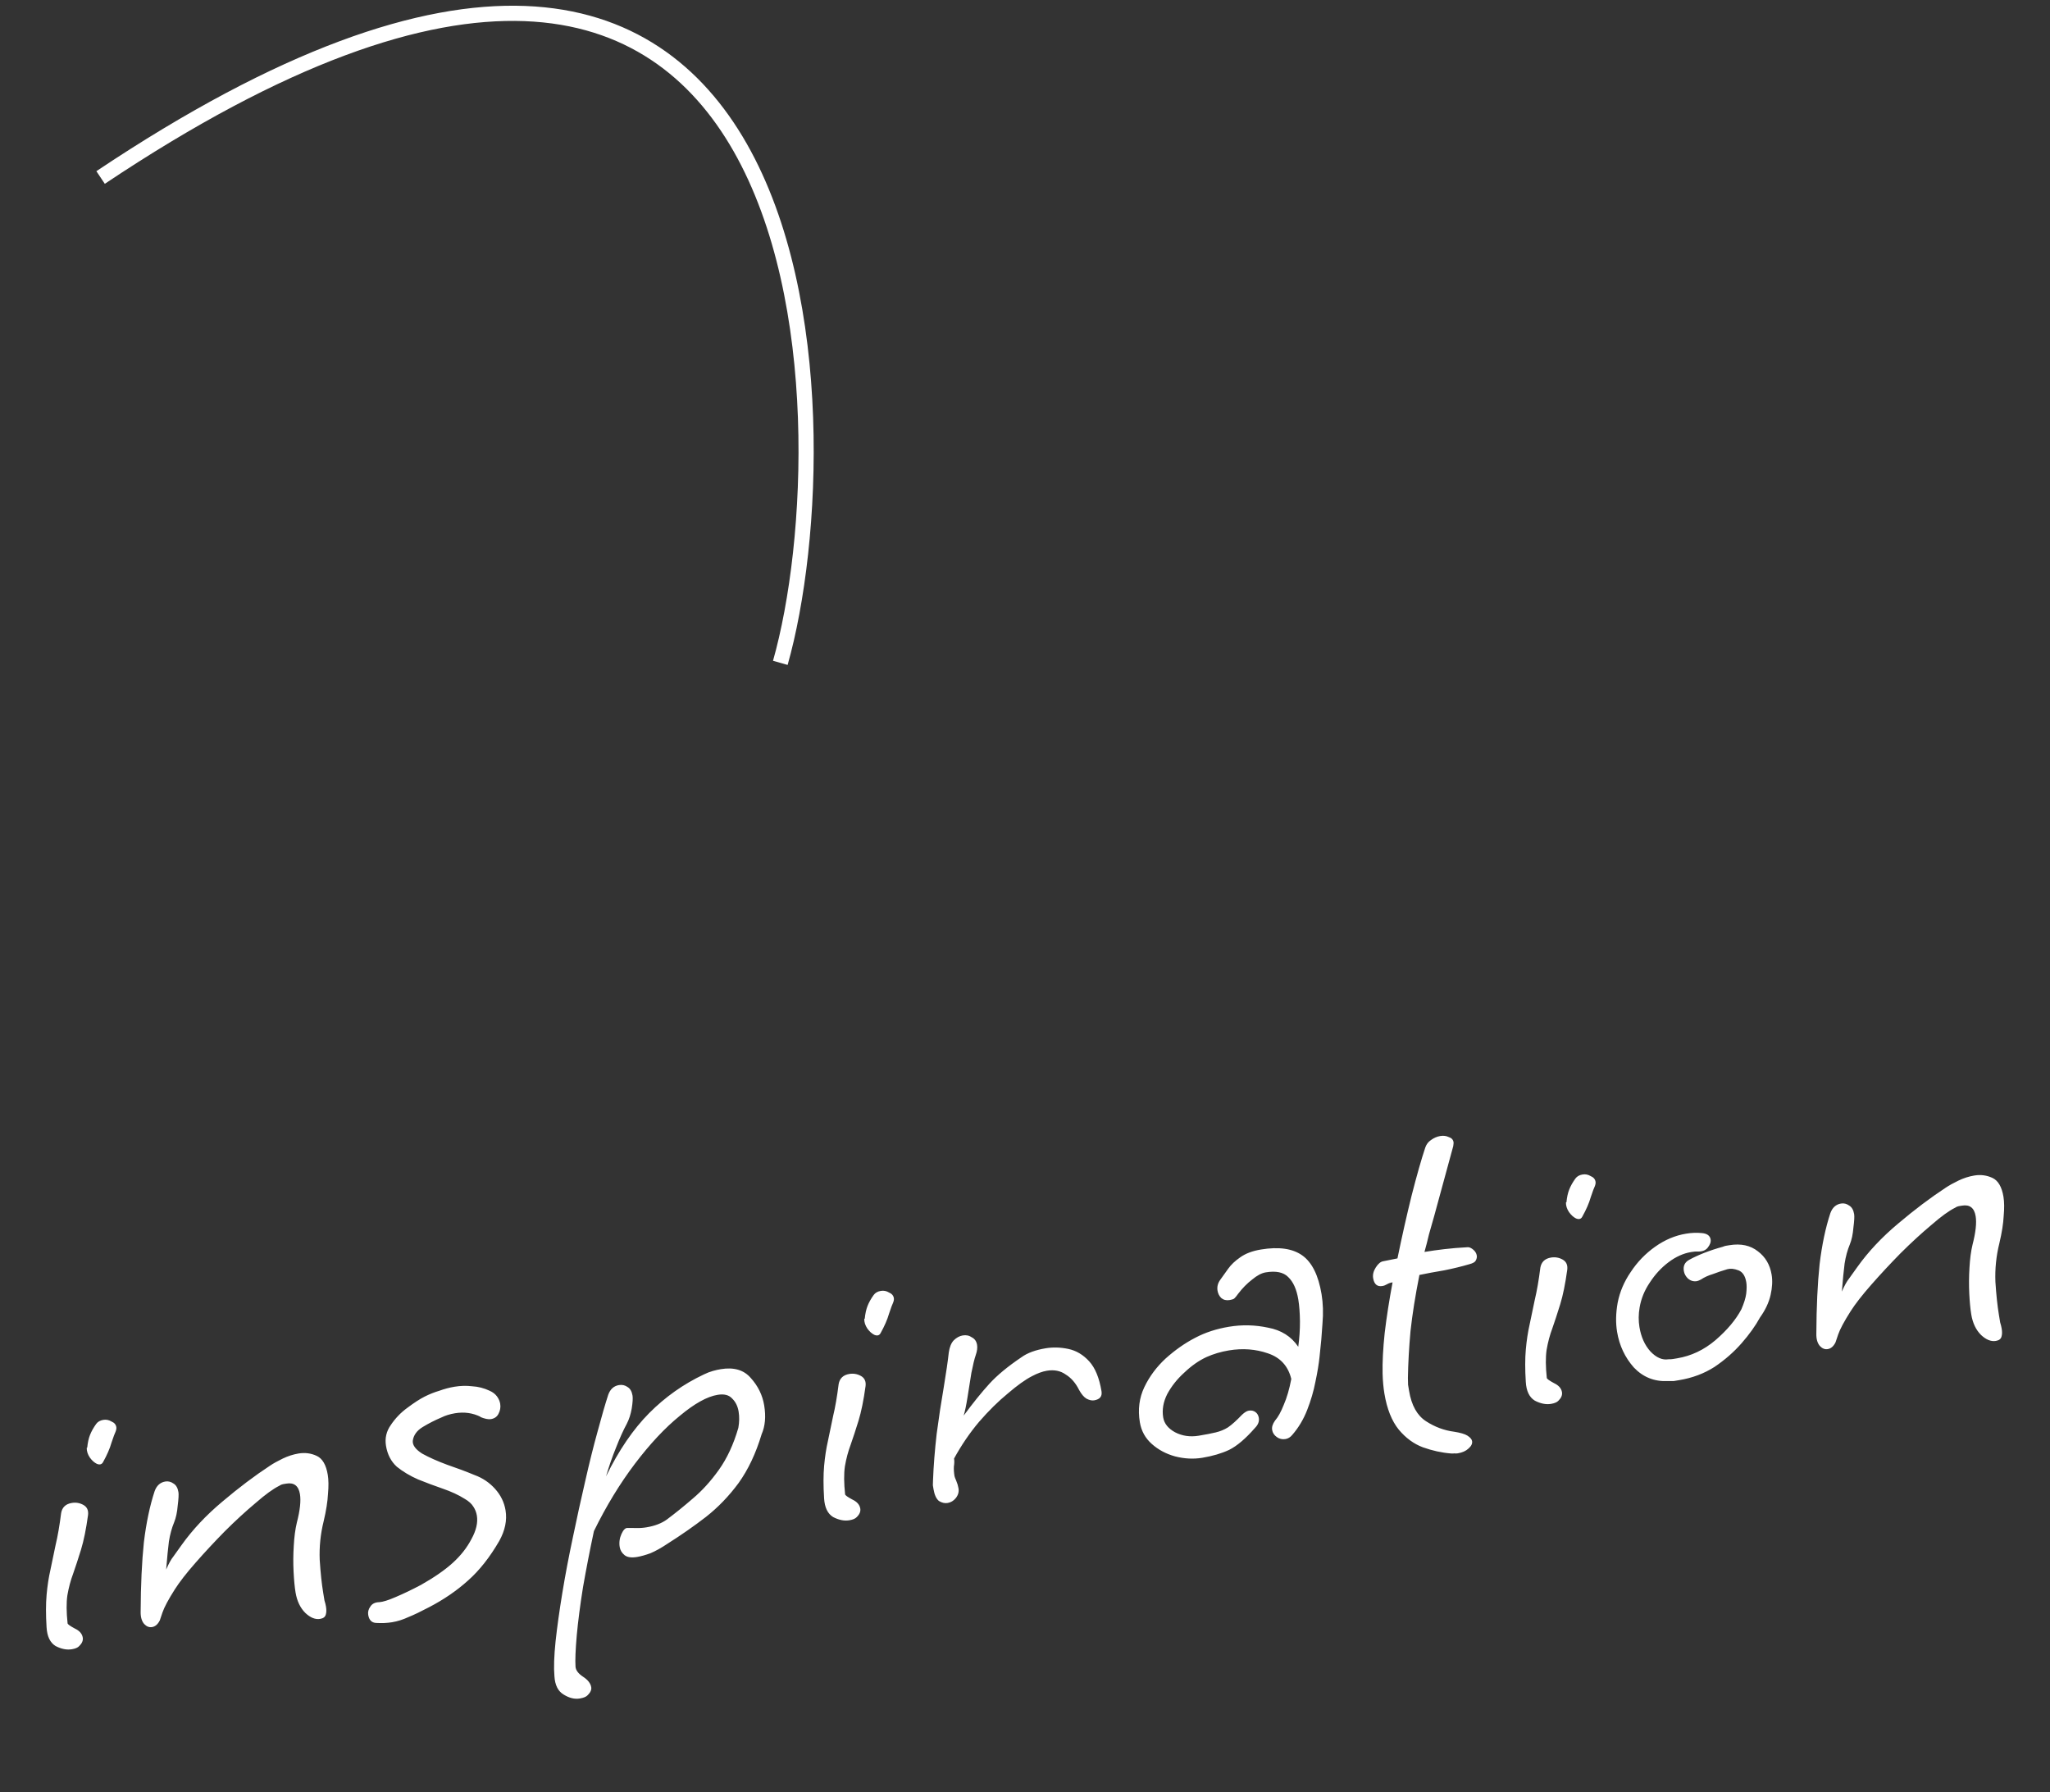 <svg width="135" height="118" viewBox="0 0 135 118" fill="none" xmlns="http://www.w3.org/2000/svg">
<rect x="0" y="0" width="135" height="118" fill="#333333" stroke="none"/>
<path d="M6.78 96.282C6.695 96.425 6.56 96.459 6.374 96.381C6.21 96.3 6.057 96.164 5.917 95.971C5.773 95.757 5.705 95.541 5.712 95.323L5.744 95.318C5.776 94.988 5.837 94.708 5.929 94.477C6.02 94.245 6.154 94.007 6.329 93.761C6.434 93.614 6.592 93.523 6.803 93.488C6.992 93.457 7.171 93.492 7.339 93.594C7.525 93.671 7.632 93.794 7.66 93.962C7.674 94.046 7.658 94.146 7.612 94.262C7.563 94.357 7.474 94.599 7.343 94.988C7.234 95.374 7.046 95.805 6.78 96.282ZM4.734 108.59C4.397 108.646 4.04 108.576 3.661 108.379C3.3 108.158 3.102 107.747 3.067 107.147C3.015 106.313 3.016 105.599 3.069 105.006C3.122 104.414 3.205 103.87 3.318 103.376C3.427 102.86 3.541 102.311 3.661 101.729C3.802 101.144 3.923 100.442 4.026 99.625C4.092 99.247 4.326 99.024 4.726 98.958C4.999 98.912 5.255 98.956 5.494 99.09C5.732 99.223 5.834 99.444 5.798 99.753C5.671 100.682 5.516 101.443 5.334 102.036C5.151 102.628 4.978 103.154 4.817 103.614C4.652 104.052 4.525 104.527 4.437 105.039C4.366 105.526 4.371 106.142 4.451 106.886C4.462 106.949 4.621 107.063 4.93 107.228C5.235 107.372 5.408 107.57 5.45 107.823C5.481 108.012 5.404 108.198 5.218 108.38C5.127 108.482 4.965 108.552 4.734 108.59ZM21.082 106.592C20.767 106.645 20.442 106.515 20.109 106.202C19.773 105.869 19.558 105.418 19.463 104.85C19.404 104.492 19.361 104.034 19.333 103.477C19.305 102.919 19.309 102.356 19.345 101.788C19.377 101.199 19.444 100.69 19.546 100.262C19.757 99.449 19.826 98.821 19.753 98.379C19.662 97.832 19.364 97.6 18.859 97.684C18.796 97.695 18.722 97.707 18.638 97.721C18.554 97.735 18.473 97.77 18.396 97.826C17.996 98.022 17.475 98.4 16.832 98.961C16.187 99.5 15.511 100.121 14.806 100.822C14.121 101.519 13.479 102.209 12.879 102.893C12.278 103.576 11.824 104.16 11.515 104.644C11.086 105.32 10.814 105.83 10.698 106.174C10.582 106.517 10.524 106.689 10.524 106.689C10.394 106.949 10.224 107.096 10.013 107.131C9.824 107.162 9.65 107.094 9.493 106.925C9.331 106.736 9.255 106.467 9.262 106.12C9.27 104.345 9.342 102.82 9.476 101.543C9.631 100.263 9.867 99.143 10.183 98.182C10.317 97.814 10.552 97.602 10.889 97.546C11.078 97.515 11.259 97.561 11.431 97.683C11.599 97.785 11.706 97.973 11.751 98.247C11.775 98.394 11.759 98.689 11.703 99.13C11.668 99.569 11.588 99.939 11.465 100.24C11.311 100.612 11.197 101.031 11.123 101.497C11.066 101.939 11.006 102.555 10.942 103.344C11.114 102.948 11.272 102.662 11.416 102.487C11.557 102.29 11.741 102.033 11.969 101.714C12.689 100.708 13.581 99.76 14.644 98.87C15.725 97.955 16.772 97.165 17.787 96.5C18.001 96.356 18.278 96.202 18.618 96.037C18.958 95.873 19.308 95.761 19.665 95.701C20.086 95.632 20.484 95.684 20.859 95.86C21.235 96.036 21.476 96.45 21.584 97.102C21.64 97.439 21.645 97.86 21.599 98.365C21.574 98.866 21.479 99.466 21.314 100.164C21.106 100.998 21.02 101.845 21.054 102.705C21.109 103.56 21.186 104.283 21.284 104.872C21.312 105.041 21.34 105.209 21.367 105.377C21.413 105.521 21.446 105.656 21.467 105.782C21.502 105.993 21.498 106.167 21.456 106.303C21.417 106.461 21.293 106.557 21.082 106.592ZM25.821 106.812C25.674 106.836 25.503 106.854 25.311 106.864C25.139 106.871 24.955 106.869 24.758 106.858C24.474 106.841 24.304 106.663 24.248 106.327C24.217 106.137 24.263 105.957 24.386 105.785C24.505 105.592 24.705 105.494 24.985 105.491C25.221 105.473 25.58 105.36 26.064 105.15C26.569 104.936 27.12 104.672 27.717 104.357C28.587 103.866 29.285 103.383 29.812 102.906C30.338 102.43 30.749 101.908 31.044 101.34C31.36 100.768 31.48 100.251 31.403 99.788C31.368 99.578 31.293 99.385 31.177 99.209C31.058 99.013 30.867 98.839 30.604 98.688C30.194 98.431 29.714 98.208 29.163 98.019C28.613 97.829 28.071 97.627 27.538 97.412C27.002 97.177 26.534 96.898 26.134 96.575C25.752 96.227 25.514 95.769 25.42 95.201C25.336 94.696 25.443 94.235 25.742 93.818C26.037 93.38 26.396 93.006 26.821 92.698C27.263 92.365 27.644 92.118 27.963 91.957C28.282 91.796 28.607 91.667 28.937 91.569C29.263 91.45 29.595 91.362 29.931 91.306C30.331 91.24 30.719 91.23 31.094 91.276C31.487 91.297 31.871 91.396 32.246 91.571C32.456 91.666 32.617 91.791 32.73 91.945C32.842 92.1 32.912 92.261 32.94 92.429C32.978 92.661 32.939 92.883 32.823 93.097C32.725 93.287 32.56 93.4 32.328 93.439C32.16 93.467 31.925 93.419 31.624 93.296L31.655 93.291C31.136 93.031 30.572 92.952 29.961 93.053C29.625 93.109 29.326 93.202 29.067 93.331C28.642 93.51 28.234 93.718 27.841 93.956C27.448 94.194 27.228 94.501 27.182 94.876C27.165 95.16 27.373 95.439 27.808 95.713C28.26 95.963 28.809 96.207 29.454 96.446C30.095 96.664 30.695 96.889 31.252 97.121C31.782 97.314 32.232 97.618 32.604 98.032C32.975 98.446 33.205 98.916 33.292 99.442C33.4 100.095 33.263 100.766 32.88 101.457C32.258 102.533 31.57 103.404 30.816 104.07C30.082 104.732 29.228 105.317 28.252 105.825C27.715 106.108 27.265 106.324 26.9 106.471C26.538 106.639 26.179 106.753 25.821 106.812ZM38.183 111.833C37.846 111.889 37.497 111.806 37.136 111.585C36.754 111.367 36.545 110.958 36.511 110.359C36.462 109.804 36.487 109.043 36.586 108.075C36.689 107.129 36.837 106.066 37.031 104.888C37.224 103.71 37.455 102.493 37.723 101.237C37.987 99.961 38.258 98.727 38.536 97.534C38.81 96.321 39.083 95.227 39.354 94.252C39.621 93.257 39.855 92.45 40.055 91.833C40.189 91.465 40.424 91.253 40.761 91.197C40.971 91.162 41.162 91.206 41.334 91.329C41.502 91.431 41.609 91.618 41.655 91.892C41.682 92.061 41.665 92.344 41.601 92.744C41.534 93.123 41.427 93.454 41.28 93.738C41.048 94.166 40.811 94.692 40.568 95.316C40.322 95.919 40.102 96.55 39.909 97.209C40.749 95.492 41.697 94.102 42.753 93.04C43.81 91.978 45.01 91.13 46.353 90.496C46.553 90.398 46.746 90.323 46.932 90.271C47.118 90.218 47.295 90.178 47.464 90.15C48.327 90.007 48.986 90.2 49.441 90.73C49.918 91.257 50.212 91.857 50.324 92.53C50.446 93.267 50.389 93.903 50.154 94.44C49.778 95.692 49.274 96.759 48.642 97.642C48.006 98.505 47.287 99.251 46.483 99.882C45.697 100.488 44.863 101.069 43.983 101.626C43.555 101.914 43.169 102.129 42.825 102.273C42.499 102.391 42.209 102.472 41.957 102.514C41.578 102.577 41.301 102.536 41.126 102.392C40.95 102.248 40.845 102.071 40.81 101.861C40.761 101.566 40.8 101.278 40.927 100.998C41.053 100.717 41.194 100.586 41.348 100.604C41.499 100.6 41.683 100.602 41.9 100.609C42.118 100.617 42.342 100.601 42.574 100.563C43.121 100.472 43.568 100.3 43.916 100.048C44.474 99.631 45.046 99.169 45.632 98.661C46.239 98.149 46.806 97.525 47.332 96.789C47.877 96.028 48.307 95.103 48.623 94.012C48.69 93.634 48.696 93.276 48.64 92.939C48.581 92.581 48.435 92.292 48.204 92.071C47.994 91.846 47.678 91.769 47.257 91.839C46.563 91.954 45.731 92.416 44.763 93.225C43.791 94.014 42.808 95.064 41.814 96.374C40.821 97.685 39.92 99.165 39.112 100.812C38.844 102.068 38.605 103.297 38.394 104.5C38.203 105.699 38.066 106.76 37.981 107.682C37.899 108.625 37.872 109.311 37.9 109.739C37.917 109.974 38.084 110.195 38.399 110.402C38.715 110.609 38.894 110.839 38.935 111.092C38.963 111.26 38.884 111.435 38.698 111.618C38.607 111.719 38.435 111.791 38.183 111.833ZM57.983 87.789C57.898 87.933 57.763 87.966 57.577 87.889C57.413 87.808 57.26 87.671 57.12 87.478C56.976 87.264 56.908 87.048 56.915 86.831L56.947 86.826C56.979 86.496 57.04 86.215 57.132 85.984C57.223 85.753 57.356 85.514 57.532 85.269C57.637 85.122 57.795 85.031 58.006 84.996C58.195 84.964 58.374 84.999 58.542 85.101C58.728 85.179 58.835 85.302 58.863 85.47C58.877 85.554 58.861 85.654 58.815 85.77C58.766 85.864 58.676 86.106 58.547 86.495C58.437 86.881 58.249 87.312 57.983 87.789ZM55.937 100.098C55.6 100.154 55.242 100.083 54.864 99.886C54.503 99.665 54.305 99.255 54.27 98.655C54.218 97.82 54.219 97.106 54.272 96.514C54.325 95.921 54.408 95.378 54.521 94.883C54.63 94.368 54.744 93.819 54.864 93.237C55.005 92.651 55.126 91.95 55.228 91.133C55.295 90.754 55.529 90.532 55.929 90.465C56.202 90.42 56.458 90.464 56.697 90.597C56.935 90.731 57.037 90.952 57.001 91.26C56.874 92.19 56.719 92.951 56.537 93.543C56.354 94.136 56.181 94.662 56.02 95.121C55.855 95.559 55.728 96.034 55.64 96.546C55.569 97.034 55.574 97.649 55.654 98.393C55.665 98.456 55.824 98.57 56.133 98.735C56.438 98.879 56.611 99.078 56.653 99.33C56.684 99.52 56.607 99.706 56.421 99.888C56.33 99.989 56.169 100.059 55.937 100.098ZM62.405 98.96C62.216 98.992 62.025 98.948 61.832 98.828C61.656 98.684 61.537 98.423 61.474 98.044C61.461 97.96 61.447 97.876 61.433 97.791C61.436 97.683 61.44 97.574 61.443 97.465C61.479 96.508 61.559 95.489 61.683 94.409C61.827 93.325 61.982 92.305 62.148 91.348C62.31 90.369 62.421 89.605 62.481 89.054C62.531 88.7 62.638 88.433 62.803 88.255C62.989 88.073 63.187 87.964 63.397 87.929C63.629 87.891 63.831 87.933 64.002 88.056C64.192 88.154 64.305 88.319 64.344 88.551C64.375 88.74 64.347 88.961 64.259 89.213C64.171 89.466 64.075 89.86 63.969 90.397C63.884 90.93 63.8 91.463 63.715 91.996C63.63 92.529 63.546 92.932 63.462 93.206C64.08 92.368 64.645 91.669 65.157 91.108C65.67 90.547 66.373 89.966 67.268 89.363C67.654 89.083 68.184 88.887 68.857 88.775C69.341 88.695 69.841 88.709 70.357 88.818C70.872 88.927 71.328 89.198 71.724 89.63C72.12 90.061 72.391 90.719 72.538 91.603C72.594 91.94 72.432 92.139 72.053 92.202C71.906 92.227 71.738 92.19 71.548 92.091C71.38 91.99 71.219 91.8 71.065 91.523C70.837 91.063 70.543 90.723 70.182 90.502C69.838 90.256 69.424 90.173 68.94 90.253C68.646 90.302 68.32 90.421 67.962 90.61C67.523 90.835 66.991 91.215 66.367 91.751C65.739 92.266 65.107 92.889 64.471 93.622C63.857 94.351 63.309 95.156 62.828 96.035C62.853 96.183 62.849 96.356 62.817 96.556C62.806 96.753 62.82 96.967 62.859 97.198C62.866 97.24 62.904 97.342 62.974 97.503C63.044 97.665 63.093 97.83 63.121 97.998C63.16 98.229 63.098 98.445 62.937 98.645C62.793 98.82 62.615 98.925 62.405 98.96ZM79.182 95.983C78.592 96.081 77.993 96.05 77.383 95.892C76.793 95.73 76.283 95.458 75.852 95.075C75.421 94.693 75.159 94.217 75.064 93.649C74.925 92.807 75.023 92.034 75.361 91.329C75.698 90.625 76.167 89.996 76.767 89.442C77.388 88.885 78.037 88.431 78.714 88.081C79.371 87.734 80.109 87.493 80.93 87.357C81.793 87.213 82.65 87.234 83.502 87.416C84.372 87.575 85.036 87.995 85.495 88.675C85.573 88.1 85.61 87.543 85.607 87.003C85.6 86.441 85.564 85.961 85.498 85.561C85.386 84.888 85.163 84.395 84.831 84.082C84.519 83.766 84.026 83.664 83.353 83.776C83.079 83.821 82.781 83.979 82.458 84.249C82.132 84.498 81.826 84.808 81.542 85.179C81.436 85.326 81.356 85.426 81.299 85.479C81.264 85.528 81.152 85.568 80.963 85.6C80.752 85.634 80.572 85.589 80.421 85.462C80.291 85.332 80.211 85.173 80.179 84.983C80.138 84.731 80.195 84.494 80.353 84.273C80.511 84.052 80.687 83.807 80.88 83.537C81.073 83.267 81.335 83.019 81.665 82.791C82.012 82.539 82.47 82.365 83.038 82.271C84.217 82.076 85.125 82.206 85.763 82.662C86.401 83.119 86.823 83.968 87.029 85.21C87.13 85.82 87.15 86.465 87.09 87.146C87.051 87.823 86.987 88.547 86.899 89.318C86.85 89.802 86.758 90.358 86.624 90.986C86.508 91.589 86.329 92.203 86.086 92.827C85.844 93.451 85.514 94.003 85.096 94.483C84.97 94.634 84.822 94.723 84.654 94.751C84.443 94.786 84.252 94.742 84.081 94.619C83.909 94.496 83.807 94.34 83.776 94.15C83.744 93.961 83.808 93.756 83.966 93.535C84.166 93.307 84.357 92.962 84.54 92.499C84.744 92.033 84.909 91.465 85.036 90.795C84.829 89.943 84.314 89.379 83.49 89.105C82.688 88.828 81.834 88.764 80.929 88.914C80.402 89.001 79.908 89.148 79.445 89.355C78.943 89.589 78.459 89.929 77.992 90.374C77.522 90.798 77.146 91.271 76.865 91.793C76.605 92.312 76.517 92.824 76.601 93.329C76.667 93.729 76.926 94.054 77.379 94.303C77.852 94.549 78.373 94.625 78.941 94.531C79.425 94.451 79.802 94.377 80.072 94.311C80.363 94.241 80.626 94.132 80.861 93.985C81.114 93.814 81.425 93.535 81.793 93.149C81.962 92.992 82.109 92.902 82.235 92.881C82.404 92.853 82.549 92.883 82.672 92.971C82.795 93.059 82.87 93.187 82.898 93.355C82.936 93.587 82.854 93.806 82.65 94.013C82.032 94.721 81.464 95.204 80.945 95.463C80.443 95.698 79.855 95.871 79.182 95.983ZM96.005 95.69C95.921 95.704 95.846 95.706 95.779 95.695C95.716 95.706 95.641 95.707 95.553 95.7C94.939 95.651 94.322 95.515 93.701 95.294C93.102 95.069 92.573 94.681 92.114 94.13C91.651 93.558 91.336 92.767 91.168 91.757C91.102 91.357 91.062 90.92 91.049 90.447C91.032 89.692 91.078 88.798 91.187 87.764C91.314 86.705 91.487 85.595 91.706 84.434L91.674 84.439C91.548 84.46 91.436 84.501 91.337 84.56C91.239 84.62 91.137 84.658 91.032 84.675C90.695 84.731 90.494 84.559 90.427 84.159C90.389 83.928 90.447 83.691 90.602 83.449C90.756 83.207 90.918 83.073 91.086 83.045L92.028 82.856C92.327 81.401 92.638 80.019 92.962 78.711C93.303 77.379 93.604 76.323 93.864 75.545C93.938 75.338 94.063 75.177 94.238 75.061C94.431 74.921 94.633 74.834 94.843 74.799C95.054 74.764 95.241 74.787 95.406 74.868C95.588 74.924 95.694 75.036 95.722 75.205C95.728 75.247 95.721 75.334 95.7 75.468L94.45 80.054C94.327 80.485 94.211 80.894 94.102 81.279C94.014 81.662 93.915 82.046 93.806 82.431C94.227 82.362 94.66 82.3 95.106 82.248C95.572 82.192 96.095 82.149 96.674 82.118C96.782 82.122 96.9 82.178 97.026 82.287C97.152 82.395 97.227 82.523 97.252 82.671C97.269 82.776 97.245 82.888 97.178 83.007C97.129 83.102 96.99 83.179 96.762 83.239C96.267 83.385 95.717 83.52 95.11 83.642C94.5 83.744 93.954 83.845 93.474 83.946C93.202 85.31 93.007 86.543 92.887 87.644C92.788 88.742 92.731 89.767 92.716 90.722C92.719 90.872 92.723 91.023 92.726 91.174C92.751 91.321 92.773 91.458 92.794 91.584C92.951 92.531 93.321 93.195 93.903 93.574C94.484 93.953 95.107 94.185 95.77 94.27C96.169 94.333 96.454 94.416 96.622 94.518C96.814 94.637 96.921 94.76 96.942 94.886C96.97 95.054 96.889 95.219 96.7 95.38C96.531 95.538 96.3 95.641 96.005 95.69ZM104.191 80.125C104.107 80.269 103.972 80.302 103.786 80.225C103.621 80.144 103.469 80.007 103.329 79.814C103.185 79.6 103.117 79.384 103.124 79.167L103.156 79.162C103.187 78.832 103.249 78.551 103.34 78.32C103.432 78.088 103.565 77.85 103.741 77.605C103.846 77.457 104.004 77.367 104.215 77.332C104.404 77.3 104.583 77.335 104.751 77.437C104.937 77.514 105.044 77.637 105.072 77.806C105.086 77.89 105.07 77.99 105.024 78.106C104.975 78.2 104.885 78.442 104.755 78.831C104.646 79.217 104.458 79.648 104.191 80.125ZM102.146 92.434C101.809 92.49 101.451 92.419 101.073 92.222C100.712 92.001 100.514 91.591 100.479 90.991C100.427 90.156 100.428 89.442 100.481 88.85C100.534 88.257 100.617 87.713 100.729 87.219C100.839 86.704 100.953 86.155 101.073 85.573C101.213 84.987 101.335 84.286 101.437 83.469C101.504 83.09 101.738 82.868 102.137 82.801C102.411 82.756 102.667 82.8 102.905 82.933C103.144 83.067 103.245 83.288 103.21 83.596C103.083 84.526 102.928 85.287 102.745 85.879C102.562 86.472 102.39 86.998 102.229 87.457C102.063 87.895 101.937 88.37 101.849 88.882C101.778 89.37 101.783 89.985 101.863 90.729C101.873 90.792 102.033 90.906 102.341 91.071C102.646 91.215 102.82 91.414 102.862 91.666C102.893 91.856 102.816 92.041 102.63 92.224C102.539 92.325 102.377 92.395 102.146 92.434ZM110.587 90.871C110.461 90.892 110.334 90.913 110.208 90.934C110.078 90.934 109.948 90.934 109.819 90.934C108.938 90.972 108.197 90.673 107.594 90.038C107.009 89.378 106.641 88.596 106.491 87.691C106.393 87.101 106.406 86.461 106.53 85.77C106.67 85.055 106.958 84.38 107.394 83.746C107.826 83.09 108.361 82.537 109 82.085C109.638 81.633 110.315 81.347 111.031 81.229C111.389 81.169 111.733 81.156 112.062 81.188C112.413 81.216 112.609 81.356 112.651 81.609C112.679 81.777 112.612 81.961 112.451 82.161C112.307 82.336 112.082 82.417 111.777 82.403C111.689 82.395 111.551 82.408 111.362 82.439C110.856 82.523 110.363 82.745 109.883 83.106C109.402 83.467 108.99 83.914 108.645 84.447C108.298 84.958 108.075 85.503 107.976 86.082C107.898 86.527 107.895 86.96 107.964 87.381C108.073 88.034 108.312 88.567 108.684 88.981C109.076 89.392 109.473 89.564 109.872 89.498C109.981 89.501 110.078 89.496 110.162 89.482C110.267 89.465 110.362 89.449 110.446 89.435C111.372 89.281 112.214 88.882 112.972 88.238C113.748 87.568 114.316 86.89 114.678 86.203C114.85 85.807 114.956 85.465 114.995 85.177C115.03 84.869 115.032 84.62 115 84.43C114.931 84.01 114.757 83.746 114.48 83.641C114.203 83.535 113.961 83.511 113.754 83.567C113.425 83.665 113.107 83.771 112.802 83.887C112.493 83.981 112.232 84.1 112.018 84.244C111.898 84.307 111.807 84.344 111.744 84.354C111.534 84.389 111.341 84.335 111.166 84.191C111.011 84.043 110.918 83.875 110.887 83.685C110.831 83.349 110.952 83.102 111.251 82.944C111.528 82.79 111.859 82.638 112.245 82.487C112.631 82.337 113.031 82.205 113.445 82.093C113.526 82.058 113.598 82.036 113.661 82.025C113.724 82.015 113.798 82.002 113.882 81.989C114.639 81.863 115.267 81.997 115.765 82.39C116.259 82.762 116.56 83.274 116.668 83.927C116.735 84.327 116.712 84.774 116.599 85.268C116.486 85.763 116.255 86.255 115.903 86.746C115.605 87.293 115.201 87.857 114.692 88.439C114.183 89.021 113.588 89.541 112.908 90C112.223 90.438 111.45 90.728 110.587 90.871ZM131.434 88.29C131.118 88.342 130.794 88.212 130.461 87.9C130.124 87.566 129.909 87.115 129.815 86.547C129.755 86.189 129.712 85.731 129.684 85.174C129.657 84.616 129.661 84.053 129.696 83.485C129.728 82.896 129.795 82.388 129.897 81.96C130.108 81.146 130.177 80.518 130.104 80.076C130.013 79.529 129.715 79.298 129.21 79.381C129.147 79.392 129.073 79.404 128.989 79.418C128.905 79.432 128.824 79.467 128.747 79.523C128.347 79.719 127.826 80.097 127.184 80.658C126.538 81.198 125.862 81.818 125.157 82.519C124.472 83.216 123.83 83.907 123.23 84.59C122.629 85.273 122.175 85.857 121.866 86.341C121.437 87.017 121.165 87.528 121.049 87.871C120.933 88.215 120.875 88.386 120.875 88.386C120.745 88.646 120.575 88.793 120.365 88.828C120.175 88.859 120.002 88.791 119.844 88.622C119.683 88.433 119.606 88.165 119.613 87.817C119.621 86.043 119.693 84.517 119.827 83.241C119.982 81.961 120.218 80.84 120.535 79.88C120.668 79.511 120.903 79.299 121.24 79.244C121.429 79.212 121.61 79.258 121.782 79.381C121.95 79.483 122.057 79.67 122.102 79.944C122.127 80.091 122.111 80.386 122.054 80.828C122.019 81.266 121.94 81.636 121.817 81.938C121.662 82.309 121.548 82.728 121.474 83.195C121.417 83.636 121.357 84.252 121.293 85.041C121.466 84.645 121.624 84.359 121.768 84.184C121.908 83.987 122.092 83.73 122.321 83.411C123.04 82.405 123.932 81.457 124.995 80.567C126.076 79.652 127.124 78.862 128.138 78.197C128.352 78.053 128.629 77.899 128.969 77.734C129.31 77.57 129.659 77.458 130.016 77.399C130.437 77.329 130.835 77.382 131.211 77.557C131.586 77.733 131.827 78.147 131.936 78.799C131.991 79.136 131.996 79.557 131.95 80.062C131.925 80.564 131.83 81.163 131.665 81.861C131.457 82.696 131.371 83.543 131.405 84.402C131.461 85.258 131.537 85.98 131.635 86.57C131.663 86.738 131.691 86.906 131.719 87.075C131.764 87.218 131.797 87.353 131.818 87.48C131.853 87.69 131.85 87.864 131.807 88.001C131.769 88.158 131.644 88.255 131.434 88.29Z" fill="white"/>
<path d="M6.624 11.687C54.79 -20.5 55.845 27.934 51.387 43.644" stroke="white"/>
</svg>
